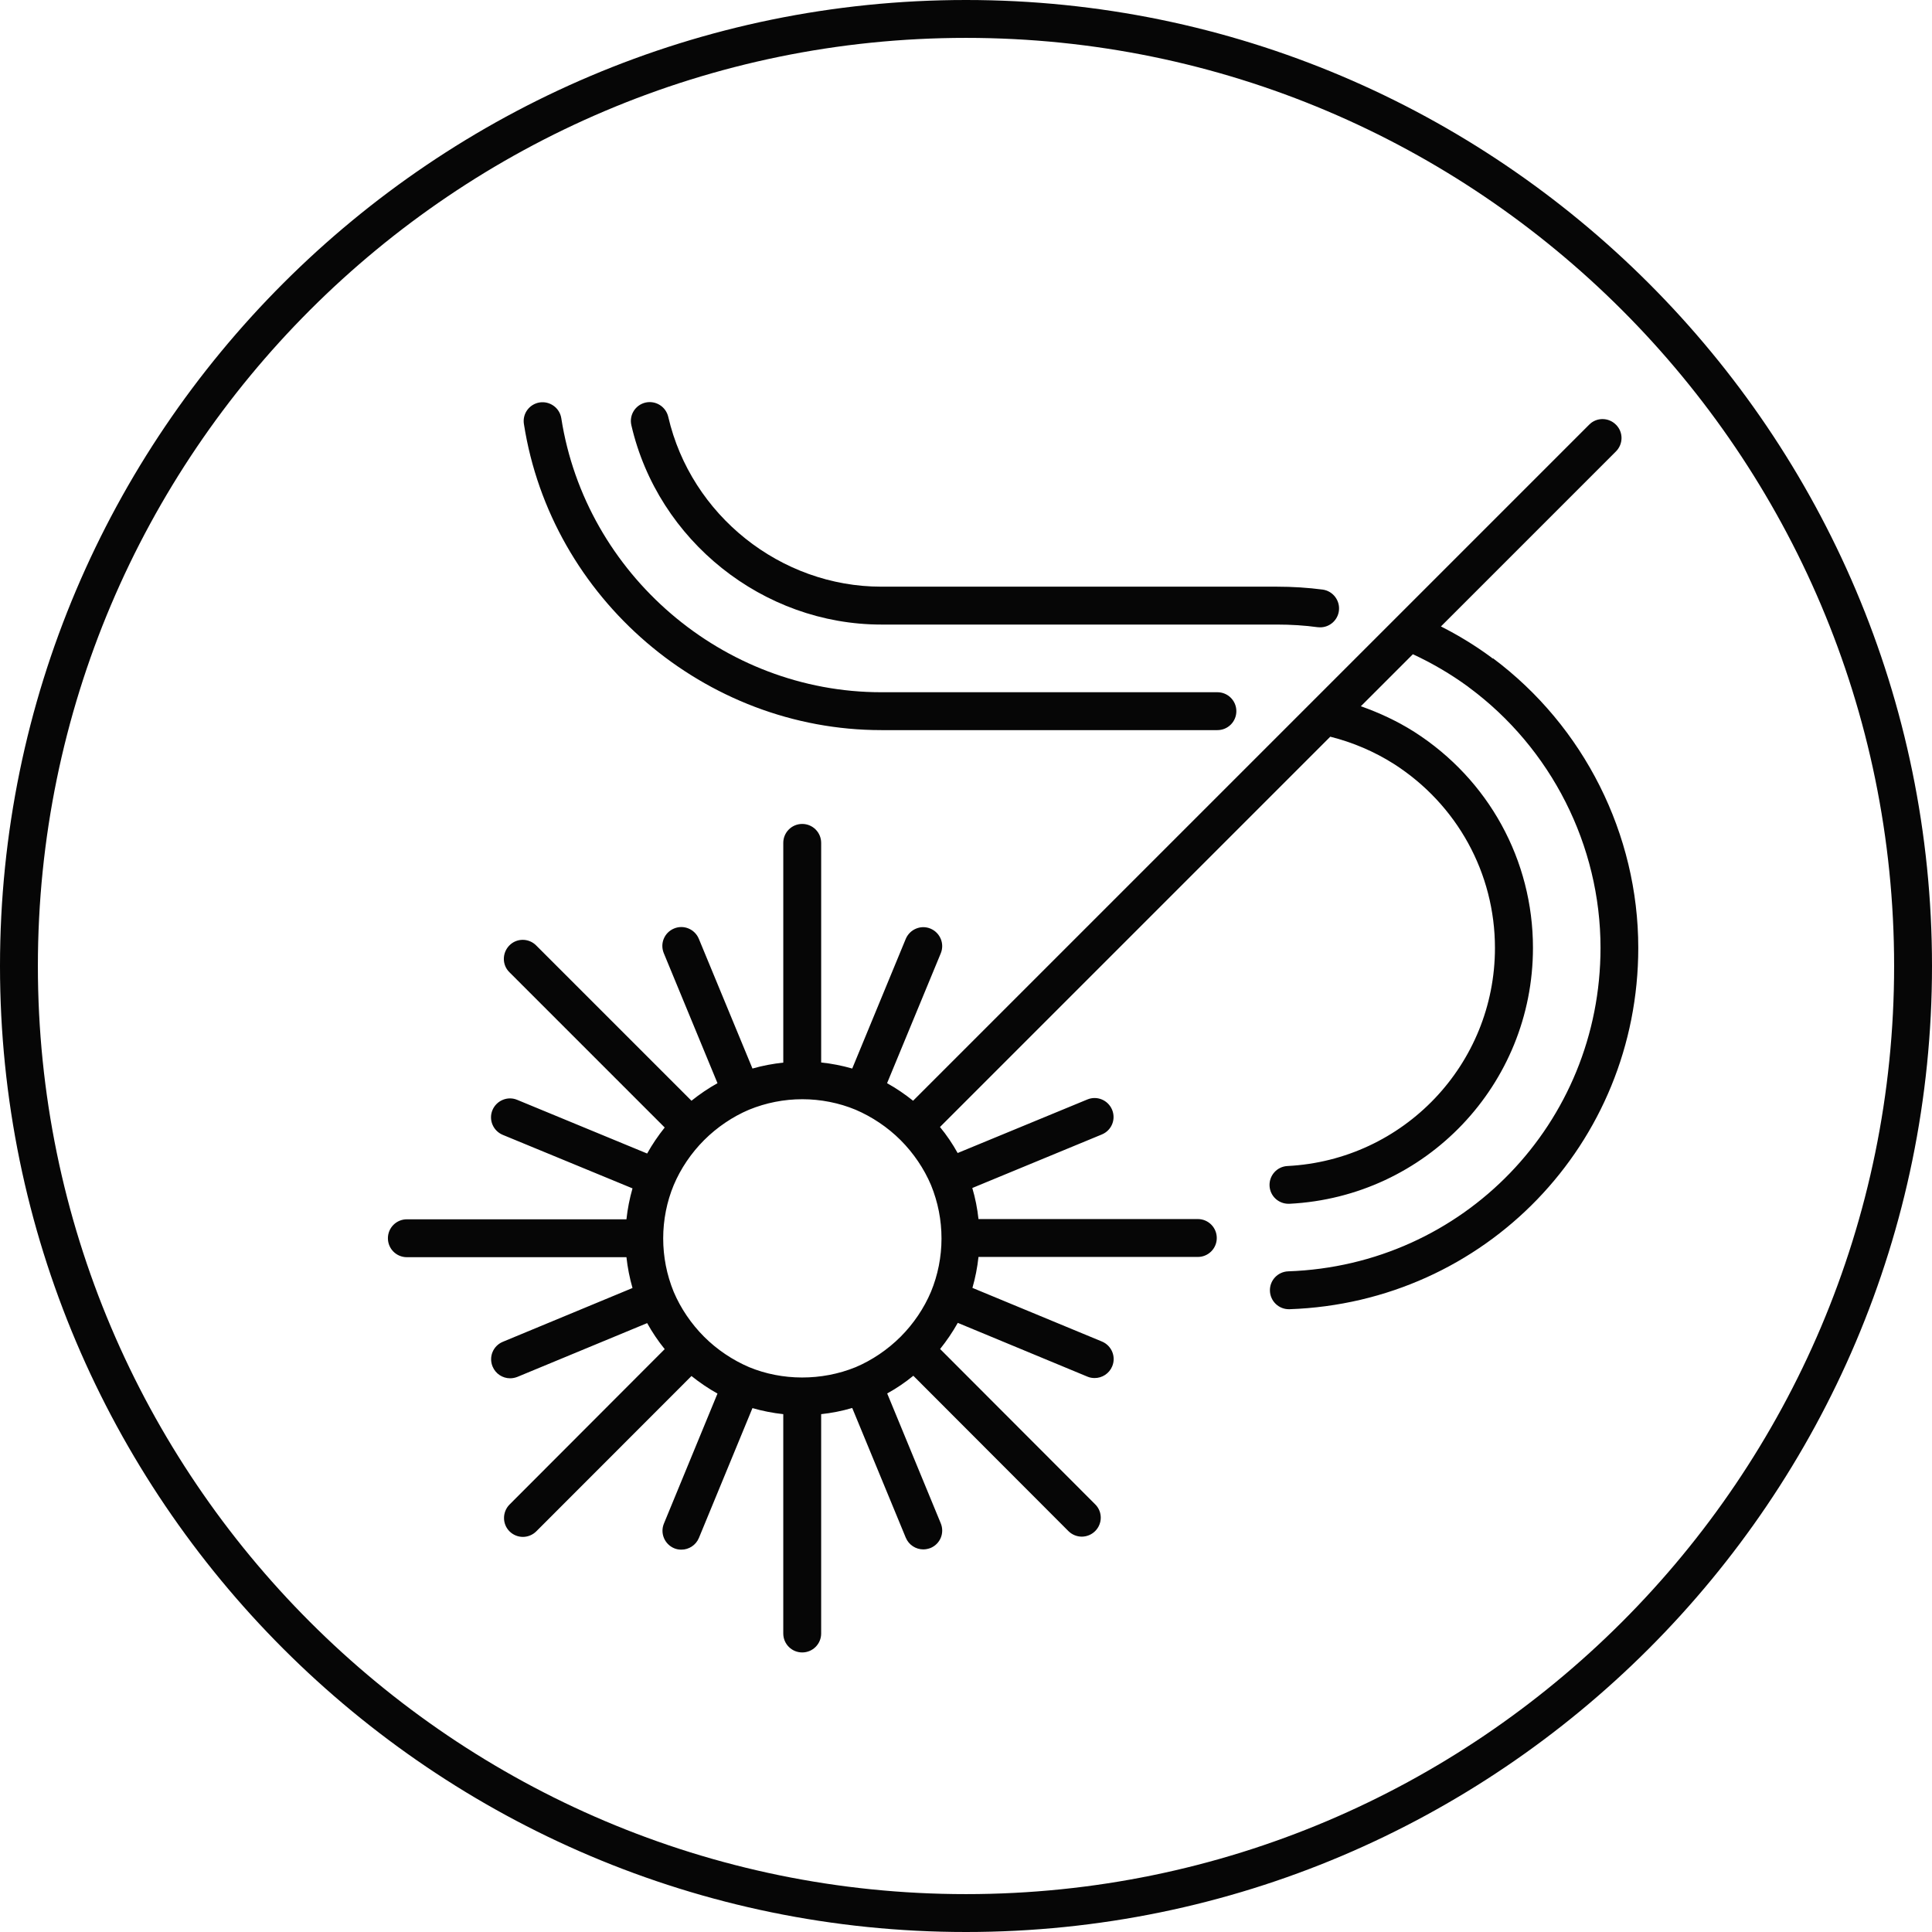<?xml version="1.0" encoding="UTF-8"?>
<svg id="Capa_2" data-name="Capa 2" xmlns="http://www.w3.org/2000/svg" viewBox="0 0 153 153">
  <defs>
    <style>
      .cls-1 {
        fill: #060606;
      }
    </style>
  </defs>
  <g id="Capa_1-2" data-name="Capa 1">
    <g>
      <path class="cls-1" d="m118.21,52.16s-.07-.07-.11-.1c-1.26-.93-2.6-1.75-3.99-2.45l13.86-13.86c.59-.59.59-1.54,0-2.12-.59-.59-1.54-.59-2.12,0l-22.01,22.01s0,0,0,0l-31.53,31.53c-.65-.52-1.34-.99-2.06-1.39l4.25-10.28c.32-.77-.05-1.64-.81-1.96-.76-.32-1.64.05-1.96.81l-4.24,10.27c-.8-.23-1.62-.39-2.46-.48v-17.39c0-.83-.67-1.5-1.5-1.5s-1.5.67-1.5,1.5v17.4c-.82.09-1.64.24-2.44.47l-4.25-10.28c-.32-.76-1.19-1.13-1.96-.81-.77.32-1.13,1.19-.81,1.96l4.25,10.29c-.72.4-1.41.87-2.06,1.39l-12.3-12.3c-.59-.59-1.54-.59-2.12,0s-.59,1.54,0,2.12l12.3,12.3c-.52.65-.99,1.34-1.39,2.06l-10.29-4.25c-.76-.32-1.64.05-1.96.81-.32.77.05,1.64.81,1.96l10.28,4.24c-.23.8-.39,1.62-.48,2.45h-17.39c-.83,0-1.5.67-1.5,1.5s.67,1.5,1.5,1.5h17.39c.09.82.25,1.64.48,2.44l-10.27,4.26c-.77.32-1.13,1.19-.81,1.96.24.58.8.93,1.39.93.19,0,.39-.04.57-.11l10.28-4.26c.4.72.87,1.42,1.39,2.06l-12.29,12.31c-.58.59-.58,1.54,0,2.12.29.29.68.44,1.06.44s.77-.15,1.06-.44l12.29-12.3c.65.52,1.34.99,2.06,1.39l-4.24,10.29c-.32.77.05,1.64.81,1.96.19.08.38.11.57.11.59,0,1.15-.35,1.39-.93l4.24-10.28c.79.23,1.61.39,2.44.48v17.37c0,.83.67,1.5,1.5,1.5s1.5-.67,1.5-1.5v-17.37c.83-.09,1.65-.25,2.46-.49l4.24,10.27c.24.58.8.93,1.39.93.19,0,.38-.04.57-.11.77-.32,1.13-1.19.81-1.96l-4.24-10.28c.73-.4,1.42-.87,2.07-1.4l12.28,12.3c.29.29.68.44,1.06.44s.77-.15,1.06-.44c.59-.59.59-1.54,0-2.12l-12.28-12.3c.52-.65.99-1.34,1.4-2.07l10.27,4.26c.19.08.38.11.57.11.59,0,1.15-.35,1.39-.93.32-.77-.05-1.64-.81-1.96l-10.26-4.25c.23-.8.39-1.62.48-2.45h17.37c.83,0,1.5-.67,1.5-1.5s-.67-1.5-1.5-1.5h-17.37c-.09-.83-.25-1.65-.49-2.46l10.26-4.24c.77-.32,1.13-1.19.81-1.96-.32-.76-1.19-1.13-1.96-.81l-10.27,4.24c-.4-.72-.87-1.42-1.4-2.06l30.91-30.91c1.78.45,3.48,1.17,5.04,2.16,0,0,0,0,0,0,5.01,3.21,8,8.66,8,14.57,0,9.21-7.22,16.8-16.43,17.27-.83.04-1.46.75-1.42,1.57.04.8.7,1.42,1.5,1.42.03,0,.05,0,.08,0,10.81-.55,19.28-9.45,19.28-20.27,0-6.94-3.51-13.33-9.38-17.09,0,0,0,0,0,0-1.34-.85-2.77-1.52-4.25-2.04l4.12-4.12c1.53.71,3,1.57,4.37,2.57.02.02.04.04.06.05,6.53,4.82,10.43,12.53,10.43,20.63,0,13.88-10.86,25.14-24.73,25.62-.83.03-1.48.72-1.45,1.55.03.81.69,1.45,1.5,1.45.02,0,.04,0,.05,0,15.49-.54,27.62-13.11,27.62-28.62,0-8.99-4.3-17.55-11.52-22.94Zm-44.48,41.69c.55,1.35.83,2.77.83,4.23s-.29,2.9-.83,4.21c-.55,1.31-1.39,2.55-2.41,3.57-1.02,1.02-2.26,1.86-3.56,2.41,0,0,0,0,0,0,0,0,0,0,0,0,0,0,0,0,0,0-2.7,1.1-5.82,1.08-8.43,0-1.31-.56-2.55-1.39-3.57-2.41-1.02-1.02-1.86-2.26-2.41-3.56-.55-1.35-.83-2.77-.83-4.23s.29-2.91.83-4.21c.55-1.31,1.39-2.55,2.41-3.57,1.02-1.02,2.26-1.86,3.56-2.41,1.35-.55,2.77-.83,4.22-.83s2.91.29,4.21.83c1.31.56,2.55,1.39,3.57,2.41,1.02,1.02,1.86,2.26,2.41,3.56Z"/>
      <path class="cls-1" d="m69.8,49.46h31.31c1.13,0,2.23.07,3.24.21.07,0,.13.01.2.01.74,0,1.38-.55,1.48-1.3.11-.82-.47-1.58-1.29-1.69-1.15-.15-2.37-.23-3.64-.23h-31.31c-7.98,0-15.07-5.66-16.87-13.45-.19-.81-.99-1.31-1.8-1.13-.81.19-1.31.99-1.12,1.8,2.11,9.14,10.43,15.78,19.79,15.78Z"/>
      <path class="cls-1" d="m69.78,57.82h26.63c.83,0,1.5-.67,1.5-1.5s-.67-1.5-1.5-1.5h-26.63c-12.51,0-23.4-9.33-25.33-21.7-.13-.82-.9-1.37-1.71-1.25-.82.13-1.38.89-1.25,1.71,2.16,13.82,14.32,24.24,28.3,24.24Z"/>
      <path class="cls-1" d="m76.5,0C34.32,0,0,34.32,0,76.5s34.32,76.5,76.5,76.5,76.5-34.32,76.5-76.5S118.68,0,76.5,0Zm0,150C35.97,150,3,117.03,3,76.5S35.97,3,76.5,3s73.5,32.97,73.5,73.5-32.97,73.5-73.5,73.5Z"/>
    </g>
  </g>
</svg>